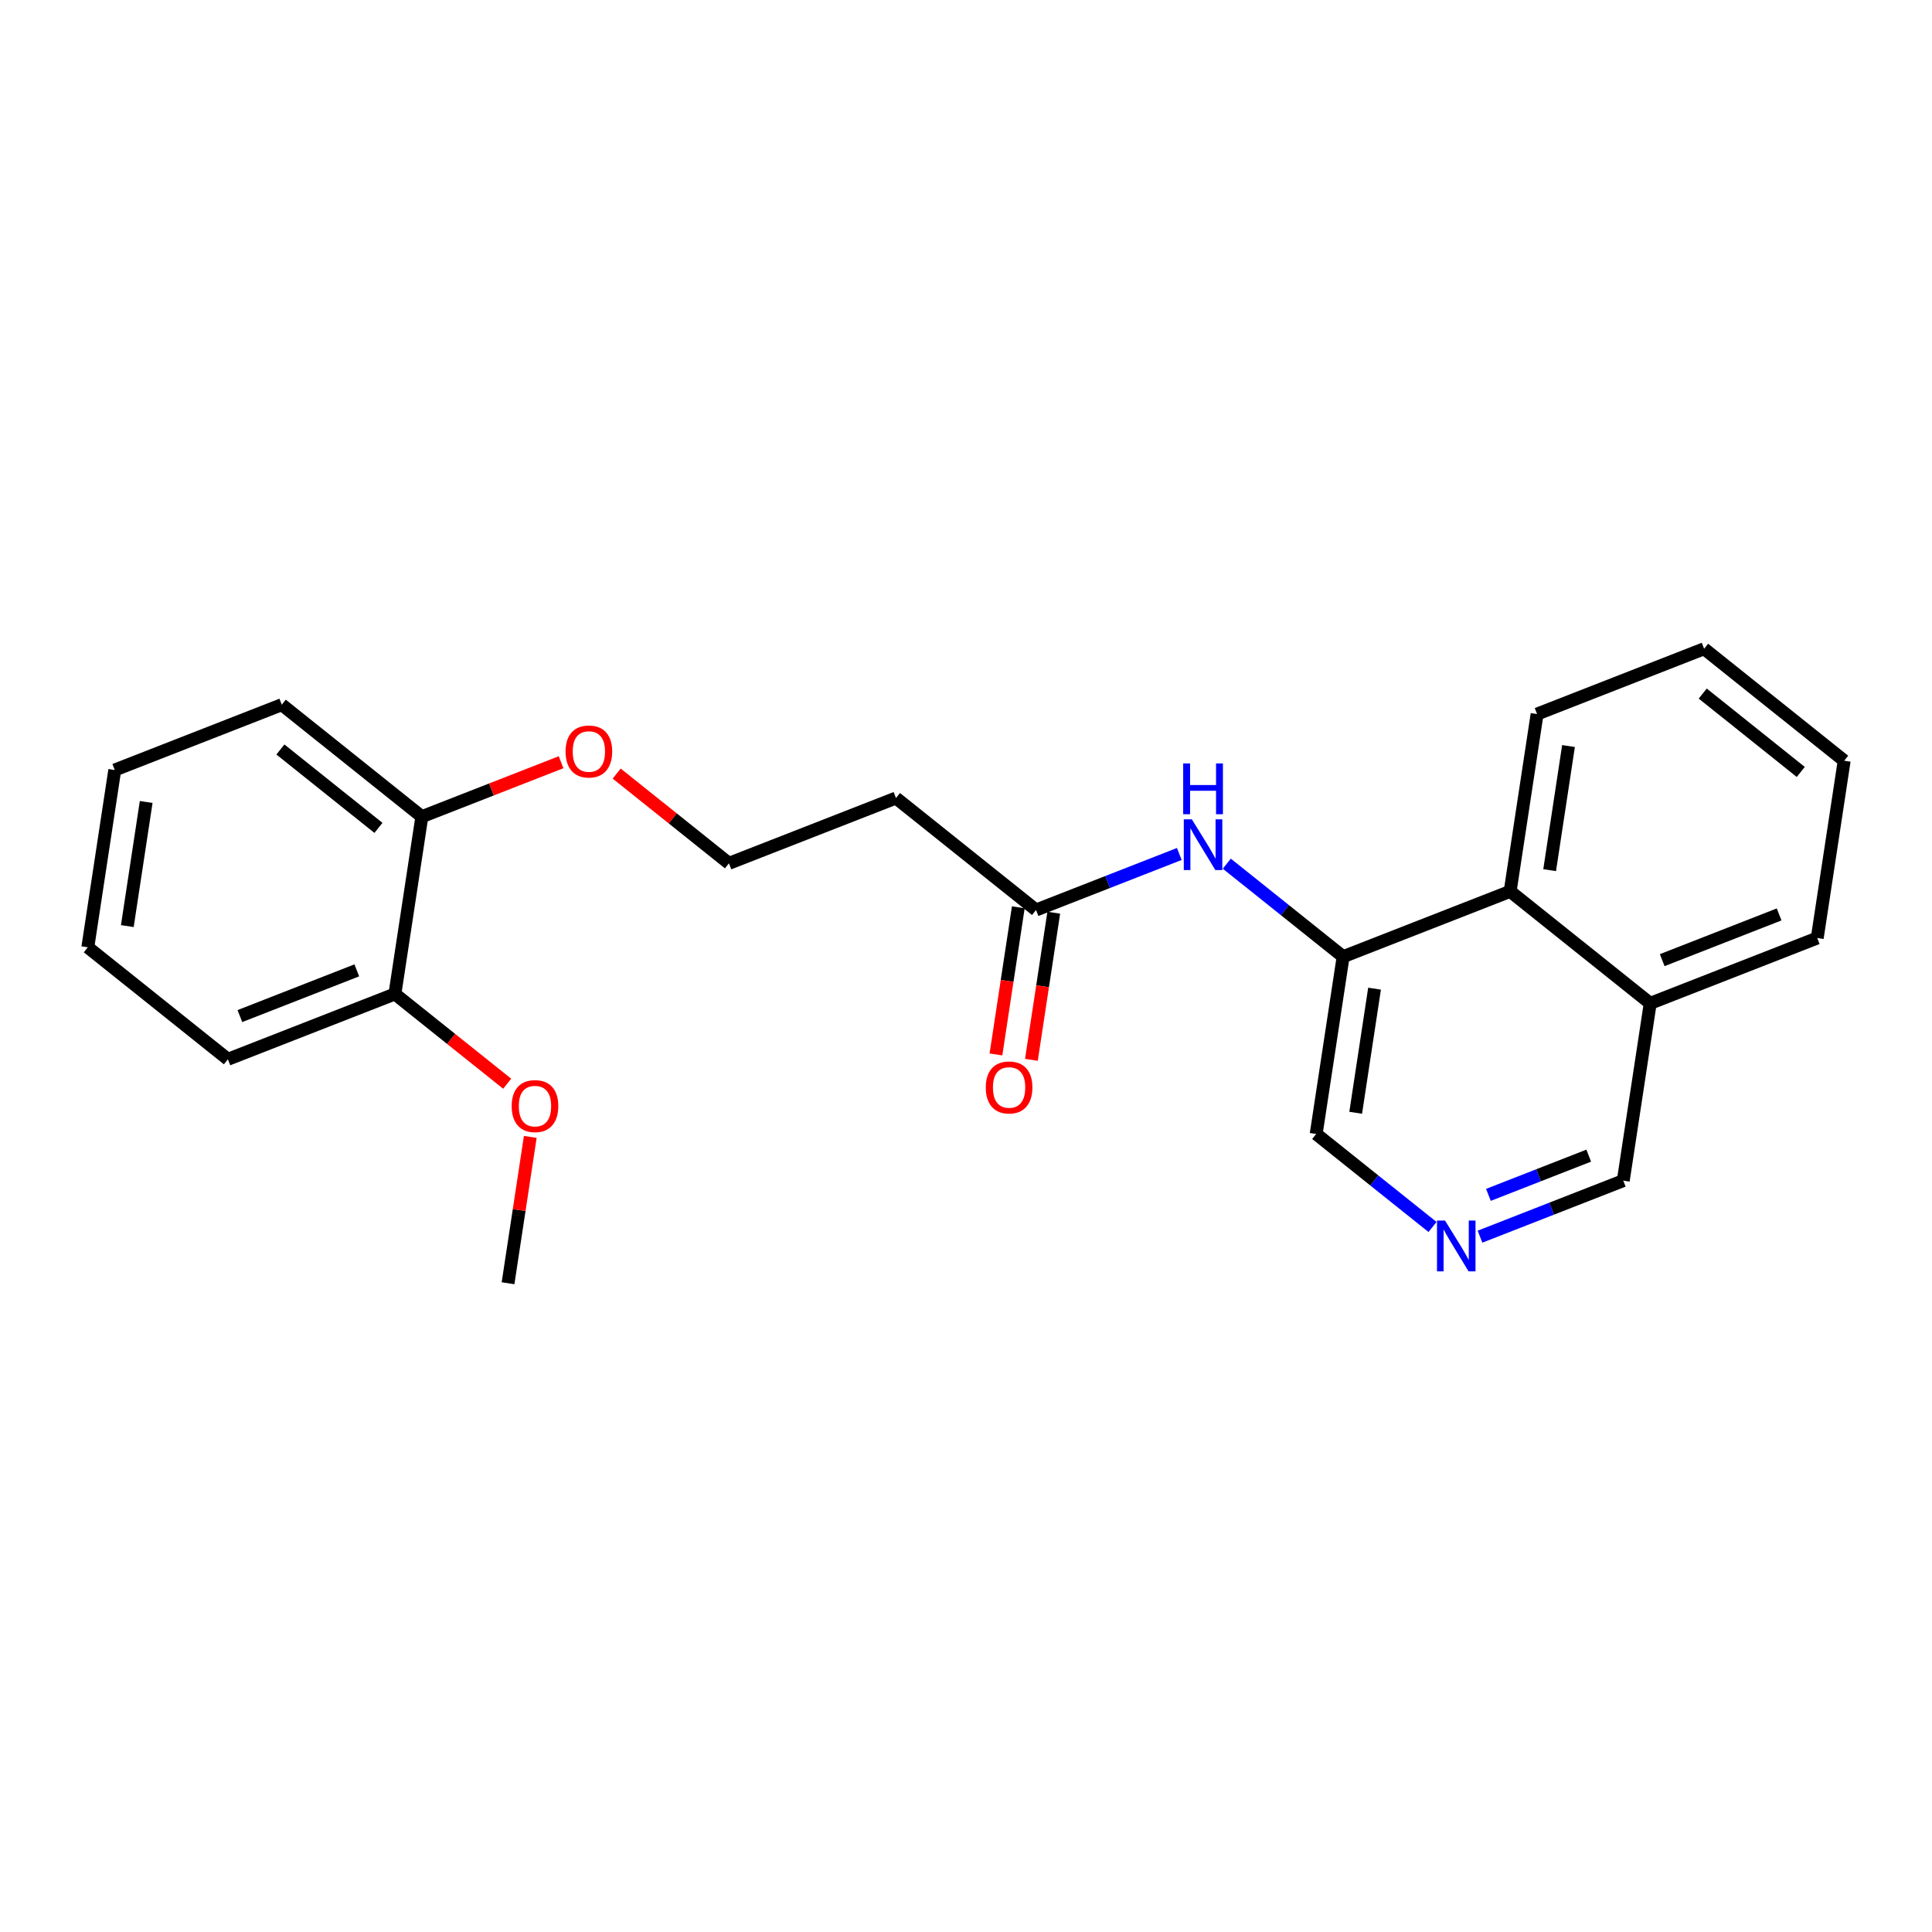 <?xml version='1.0' encoding='iso-8859-1'?>
<svg version='1.1' baseProfile='full'
              xmlns='http://www.w3.org/2000/svg'
                      xmlns:rdkit='http://www.rdkit.org/xml'
                      xmlns:xlink='http://www.w3.org/1999/xlink'
                  xml:space='preserve'
width='300px' height='300px' viewBox='0 0 300 300'>
<!-- END OF HEADER -->
<rect style='opacity:1.0;fill:#FFFFFF;stroke:none' width='300' height='300' x='0' y='0'> </rect>
<rect style='opacity:1.0;fill:#FFFFFF;stroke:none' width='300' height='300' x='0' y='0'> </rect>
<path class='bond-0 atom-0 atom-1' d='M 78.888,199.263 L 80.615,187.9' style='fill:none;fill-rule:evenodd;stroke:#000000;stroke-width:2.0px;stroke-linecap:butt;stroke-linejoin:miter;stroke-opacity:1' />
<path class='bond-0 atom-0 atom-1' d='M 80.615,187.9 L 82.341,176.538' style='fill:none;fill-rule:evenodd;stroke:#FF0000;stroke-width:2.0px;stroke-linecap:butt;stroke-linejoin:miter;stroke-opacity:1' />
<path class='bond-1 atom-1 atom-2' d='M 78.755,168.281 L 70.038,161.312' style='fill:none;fill-rule:evenodd;stroke:#FF0000;stroke-width:2.0px;stroke-linecap:butt;stroke-linejoin:miter;stroke-opacity:1' />
<path class='bond-1 atom-1 atom-2' d='M 70.038,161.312 L 61.321,154.343' style='fill:none;fill-rule:evenodd;stroke:#000000;stroke-width:2.0px;stroke-linecap:butt;stroke-linejoin:miter;stroke-opacity:1' />
<path class='bond-2 atom-2 atom-3' d='M 61.321,154.343 L 35.387,164.485' style='fill:none;fill-rule:evenodd;stroke:#000000;stroke-width:2.0px;stroke-linecap:butt;stroke-linejoin:miter;stroke-opacity:1' />
<path class='bond-2 atom-2 atom-3' d='M 55.403,150.677 L 37.249,157.777' style='fill:none;fill-rule:evenodd;stroke:#000000;stroke-width:2.0px;stroke-linecap:butt;stroke-linejoin:miter;stroke-opacity:1' />
<path class='bond-23 atom-7 atom-2' d='M 65.505,126.812 L 61.321,154.343' style='fill:none;fill-rule:evenodd;stroke:#000000;stroke-width:2.0px;stroke-linecap:butt;stroke-linejoin:miter;stroke-opacity:1' />
<path class='bond-3 atom-3 atom-4' d='M 35.387,164.485 L 13.636,147.096' style='fill:none;fill-rule:evenodd;stroke:#000000;stroke-width:2.0px;stroke-linecap:butt;stroke-linejoin:miter;stroke-opacity:1' />
<path class='bond-4 atom-4 atom-5' d='M 13.636,147.096 L 17.82,119.565' style='fill:none;fill-rule:evenodd;stroke:#000000;stroke-width:2.0px;stroke-linecap:butt;stroke-linejoin:miter;stroke-opacity:1' />
<path class='bond-4 atom-4 atom-5' d='M 19.77,143.803 L 22.699,124.531' style='fill:none;fill-rule:evenodd;stroke:#000000;stroke-width:2.0px;stroke-linecap:butt;stroke-linejoin:miter;stroke-opacity:1' />
<path class='bond-5 atom-5 atom-6' d='M 17.82,119.565 L 43.755,109.423' style='fill:none;fill-rule:evenodd;stroke:#000000;stroke-width:2.0px;stroke-linecap:butt;stroke-linejoin:miter;stroke-opacity:1' />
<path class='bond-6 atom-6 atom-7' d='M 43.755,109.423 L 65.505,126.812' style='fill:none;fill-rule:evenodd;stroke:#000000;stroke-width:2.0px;stroke-linecap:butt;stroke-linejoin:miter;stroke-opacity:1' />
<path class='bond-6 atom-6 atom-7' d='M 43.54,116.381 L 58.765,128.554' style='fill:none;fill-rule:evenodd;stroke:#000000;stroke-width:2.0px;stroke-linecap:butt;stroke-linejoin:miter;stroke-opacity:1' />
<path class='bond-7 atom-7 atom-8' d='M 65.505,126.812 L 76.314,122.585' style='fill:none;fill-rule:evenodd;stroke:#000000;stroke-width:2.0px;stroke-linecap:butt;stroke-linejoin:miter;stroke-opacity:1' />
<path class='bond-7 atom-7 atom-8' d='M 76.314,122.585 L 87.124,118.358' style='fill:none;fill-rule:evenodd;stroke:#FF0000;stroke-width:2.0px;stroke-linecap:butt;stroke-linejoin:miter;stroke-opacity:1' />
<path class='bond-8 atom-8 atom-9' d='M 95.756,120.121 L 104.473,127.09' style='fill:none;fill-rule:evenodd;stroke:#FF0000;stroke-width:2.0px;stroke-linecap:butt;stroke-linejoin:miter;stroke-opacity:1' />
<path class='bond-8 atom-8 atom-9' d='M 104.473,127.09 L 113.19,134.059' style='fill:none;fill-rule:evenodd;stroke:#000000;stroke-width:2.0px;stroke-linecap:butt;stroke-linejoin:miter;stroke-opacity:1' />
<path class='bond-9 atom-9 atom-10' d='M 113.19,134.059 L 139.125,123.917' style='fill:none;fill-rule:evenodd;stroke:#000000;stroke-width:2.0px;stroke-linecap:butt;stroke-linejoin:miter;stroke-opacity:1' />
<path class='bond-10 atom-10 atom-11' d='M 139.125,123.917 L 160.875,141.306' style='fill:none;fill-rule:evenodd;stroke:#000000;stroke-width:2.0px;stroke-linecap:butt;stroke-linejoin:miter;stroke-opacity:1' />
<path class='bond-11 atom-11 atom-12' d='M 158.122,140.887 L 156.386,152.311' style='fill:none;fill-rule:evenodd;stroke:#000000;stroke-width:2.0px;stroke-linecap:butt;stroke-linejoin:miter;stroke-opacity:1' />
<path class='bond-11 atom-11 atom-12' d='M 156.386,152.311 L 154.65,163.734' style='fill:none;fill-rule:evenodd;stroke:#FF0000;stroke-width:2.0px;stroke-linecap:butt;stroke-linejoin:miter;stroke-opacity:1' />
<path class='bond-11 atom-11 atom-12' d='M 163.628,141.724 L 161.892,153.147' style='fill:none;fill-rule:evenodd;stroke:#000000;stroke-width:2.0px;stroke-linecap:butt;stroke-linejoin:miter;stroke-opacity:1' />
<path class='bond-11 atom-11 atom-12' d='M 161.892,153.147 L 160.156,164.571' style='fill:none;fill-rule:evenodd;stroke:#FF0000;stroke-width:2.0px;stroke-linecap:butt;stroke-linejoin:miter;stroke-opacity:1' />
<path class='bond-12 atom-11 atom-13' d='M 160.875,141.306 L 171.999,136.955' style='fill:none;fill-rule:evenodd;stroke:#000000;stroke-width:2.0px;stroke-linecap:butt;stroke-linejoin:miter;stroke-opacity:1' />
<path class='bond-12 atom-11 atom-13' d='M 171.999,136.955 L 183.123,132.605' style='fill:none;fill-rule:evenodd;stroke:#0000FF;stroke-width:2.0px;stroke-linecap:butt;stroke-linejoin:miter;stroke-opacity:1' />
<path class='bond-13 atom-13 atom-14' d='M 190.497,134.111 L 199.528,141.332' style='fill:none;fill-rule:evenodd;stroke:#0000FF;stroke-width:2.0px;stroke-linecap:butt;stroke-linejoin:miter;stroke-opacity:1' />
<path class='bond-13 atom-13 atom-14' d='M 199.528,141.332 L 208.56,148.552' style='fill:none;fill-rule:evenodd;stroke:#000000;stroke-width:2.0px;stroke-linecap:butt;stroke-linejoin:miter;stroke-opacity:1' />
<path class='bond-14 atom-14 atom-15' d='M 208.56,148.552 L 204.376,176.083' style='fill:none;fill-rule:evenodd;stroke:#000000;stroke-width:2.0px;stroke-linecap:butt;stroke-linejoin:miter;stroke-opacity:1' />
<path class='bond-14 atom-14 atom-15' d='M 213.439,153.519 L 210.51,172.791' style='fill:none;fill-rule:evenodd;stroke:#000000;stroke-width:2.0px;stroke-linecap:butt;stroke-linejoin:miter;stroke-opacity:1' />
<path class='bond-24 atom-23 atom-14' d='M 234.495,138.41 L 208.56,148.552' style='fill:none;fill-rule:evenodd;stroke:#000000;stroke-width:2.0px;stroke-linecap:butt;stroke-linejoin:miter;stroke-opacity:1' />
<path class='bond-15 atom-15 atom-16' d='M 204.376,176.083 L 213.408,183.304' style='fill:none;fill-rule:evenodd;stroke:#000000;stroke-width:2.0px;stroke-linecap:butt;stroke-linejoin:miter;stroke-opacity:1' />
<path class='bond-15 atom-15 atom-16' d='M 213.408,183.304 L 222.44,190.525' style='fill:none;fill-rule:evenodd;stroke:#0000FF;stroke-width:2.0px;stroke-linecap:butt;stroke-linejoin:miter;stroke-opacity:1' />
<path class='bond-16 atom-16 atom-17' d='M 229.814,192.03 L 240.937,187.68' style='fill:none;fill-rule:evenodd;stroke:#0000FF;stroke-width:2.0px;stroke-linecap:butt;stroke-linejoin:miter;stroke-opacity:1' />
<path class='bond-16 atom-16 atom-17' d='M 240.937,187.68 L 252.061,183.33' style='fill:none;fill-rule:evenodd;stroke:#000000;stroke-width:2.0px;stroke-linecap:butt;stroke-linejoin:miter;stroke-opacity:1' />
<path class='bond-16 atom-16 atom-17' d='M 231.122,185.539 L 238.909,182.493' style='fill:none;fill-rule:evenodd;stroke:#0000FF;stroke-width:2.0px;stroke-linecap:butt;stroke-linejoin:miter;stroke-opacity:1' />
<path class='bond-16 atom-16 atom-17' d='M 238.909,182.493 L 246.696,179.448' style='fill:none;fill-rule:evenodd;stroke:#000000;stroke-width:2.0px;stroke-linecap:butt;stroke-linejoin:miter;stroke-opacity:1' />
<path class='bond-17 atom-17 atom-18' d='M 252.061,183.33 L 256.245,155.799' style='fill:none;fill-rule:evenodd;stroke:#000000;stroke-width:2.0px;stroke-linecap:butt;stroke-linejoin:miter;stroke-opacity:1' />
<path class='bond-18 atom-18 atom-19' d='M 256.245,155.799 L 282.18,145.657' style='fill:none;fill-rule:evenodd;stroke:#000000;stroke-width:2.0px;stroke-linecap:butt;stroke-linejoin:miter;stroke-opacity:1' />
<path class='bond-18 atom-18 atom-19' d='M 258.107,149.091 L 276.261,141.992' style='fill:none;fill-rule:evenodd;stroke:#000000;stroke-width:2.0px;stroke-linecap:butt;stroke-linejoin:miter;stroke-opacity:1' />
<path class='bond-25 atom-23 atom-18' d='M 234.495,138.41 L 256.245,155.799' style='fill:none;fill-rule:evenodd;stroke:#000000;stroke-width:2.0px;stroke-linecap:butt;stroke-linejoin:miter;stroke-opacity:1' />
<path class='bond-19 atom-19 atom-20' d='M 282.18,145.657 L 286.364,118.126' style='fill:none;fill-rule:evenodd;stroke:#000000;stroke-width:2.0px;stroke-linecap:butt;stroke-linejoin:miter;stroke-opacity:1' />
<path class='bond-20 atom-20 atom-21' d='M 286.364,118.126 L 264.613,100.737' style='fill:none;fill-rule:evenodd;stroke:#000000;stroke-width:2.0px;stroke-linecap:butt;stroke-linejoin:miter;stroke-opacity:1' />
<path class='bond-20 atom-20 atom-21' d='M 279.623,119.868 L 264.398,107.696' style='fill:none;fill-rule:evenodd;stroke:#000000;stroke-width:2.0px;stroke-linecap:butt;stroke-linejoin:miter;stroke-opacity:1' />
<path class='bond-21 atom-21 atom-22' d='M 264.613,100.737 L 238.679,110.879' style='fill:none;fill-rule:evenodd;stroke:#000000;stroke-width:2.0px;stroke-linecap:butt;stroke-linejoin:miter;stroke-opacity:1' />
<path class='bond-22 atom-22 atom-23' d='M 238.679,110.879 L 234.495,138.41' style='fill:none;fill-rule:evenodd;stroke:#000000;stroke-width:2.0px;stroke-linecap:butt;stroke-linejoin:miter;stroke-opacity:1' />
<path class='bond-22 atom-22 atom-23' d='M 243.557,115.846 L 240.628,135.118' style='fill:none;fill-rule:evenodd;stroke:#000000;stroke-width:2.0px;stroke-linecap:butt;stroke-linejoin:miter;stroke-opacity:1' />
<path  class='atom-1' d='M 79.452 171.754
Q 79.452 169.86, 80.387 168.802
Q 81.323 167.744, 83.072 167.744
Q 84.821 167.744, 85.756 168.802
Q 86.692 169.86, 86.692 171.754
Q 86.692 173.67, 85.745 174.761
Q 84.798 175.842, 83.072 175.842
Q 81.334 175.842, 80.387 174.761
Q 79.452 173.681, 79.452 171.754
M 83.072 174.951
Q 84.275 174.951, 84.921 174.149
Q 85.578 173.336, 85.578 171.754
Q 85.578 170.206, 84.921 169.426
Q 84.275 168.635, 83.072 168.635
Q 81.869 168.635, 81.212 169.415
Q 80.566 170.194, 80.566 171.754
Q 80.566 173.347, 81.212 174.149
Q 81.869 174.951, 83.072 174.951
' fill='#FF0000'/>
<path  class='atom-8' d='M 87.82 116.692
Q 87.82 114.798, 88.755 113.74
Q 89.691 112.682, 91.44 112.682
Q 93.189 112.682, 94.124 113.74
Q 95.06 114.798, 95.06 116.692
Q 95.06 118.608, 94.113 119.7
Q 93.166 120.78, 91.44 120.78
Q 89.702 120.78, 88.755 119.7
Q 87.82 118.619, 87.82 116.692
M 91.44 119.889
Q 92.643 119.889, 93.289 119.087
Q 93.946 118.274, 93.946 116.692
Q 93.946 115.144, 93.289 114.364
Q 92.643 113.573, 91.44 113.573
Q 90.237 113.573, 89.58 114.353
Q 88.934 115.133, 88.934 116.692
Q 88.934 118.285, 89.58 119.087
Q 90.237 119.889, 91.44 119.889
' fill='#FF0000'/>
<path  class='atom-12' d='M 153.071 168.859
Q 153.071 166.965, 154.007 165.907
Q 154.942 164.849, 156.691 164.849
Q 158.44 164.849, 159.376 165.907
Q 160.311 166.965, 160.311 168.859
Q 160.311 170.775, 159.365 171.866
Q 158.418 172.947, 156.691 172.947
Q 154.954 172.947, 154.007 171.866
Q 153.071 170.786, 153.071 168.859
M 156.691 172.056
Q 157.894 172.056, 158.54 171.254
Q 159.197 170.44, 159.197 168.859
Q 159.197 167.31, 158.54 166.531
Q 157.894 165.74, 156.691 165.74
Q 155.488 165.74, 154.831 166.52
Q 154.185 167.299, 154.185 168.859
Q 154.185 170.452, 154.831 171.254
Q 155.488 172.056, 156.691 172.056
' fill='#FF0000'/>
<path  class='atom-13' d='M 185.066 127.22
L 187.651 131.397
Q 187.907 131.81, 188.319 132.556
Q 188.731 133.302, 188.753 133.347
L 188.753 127.22
L 189.8 127.22
L 189.8 135.107
L 188.72 135.107
L 185.946 130.54
Q 185.623 130.005, 185.278 129.392
Q 184.944 128.78, 184.844 128.59
L 184.844 135.107
L 183.819 135.107
L 183.819 127.22
L 185.066 127.22
' fill='#0000FF'/>
<path  class='atom-13' d='M 183.724 118.545
L 184.794 118.545
L 184.794 121.898
L 188.826 121.898
L 188.826 118.545
L 189.895 118.545
L 189.895 126.432
L 188.826 126.432
L 188.826 122.789
L 184.794 122.789
L 184.794 126.432
L 183.724 126.432
L 183.724 118.545
' fill='#0000FF'/>
<path  class='atom-16' d='M 224.383 189.529
L 226.968 193.706
Q 227.224 194.118, 227.636 194.865
Q 228.048 195.611, 228.07 195.655
L 228.07 189.529
L 229.117 189.529
L 229.117 197.415
L 228.037 197.415
L 225.263 192.848
Q 224.94 192.314, 224.595 191.701
Q 224.261 191.089, 224.161 190.899
L 224.161 197.415
L 223.136 197.415
L 223.136 189.529
L 224.383 189.529
' fill='#0000FF'/>
</svg>
